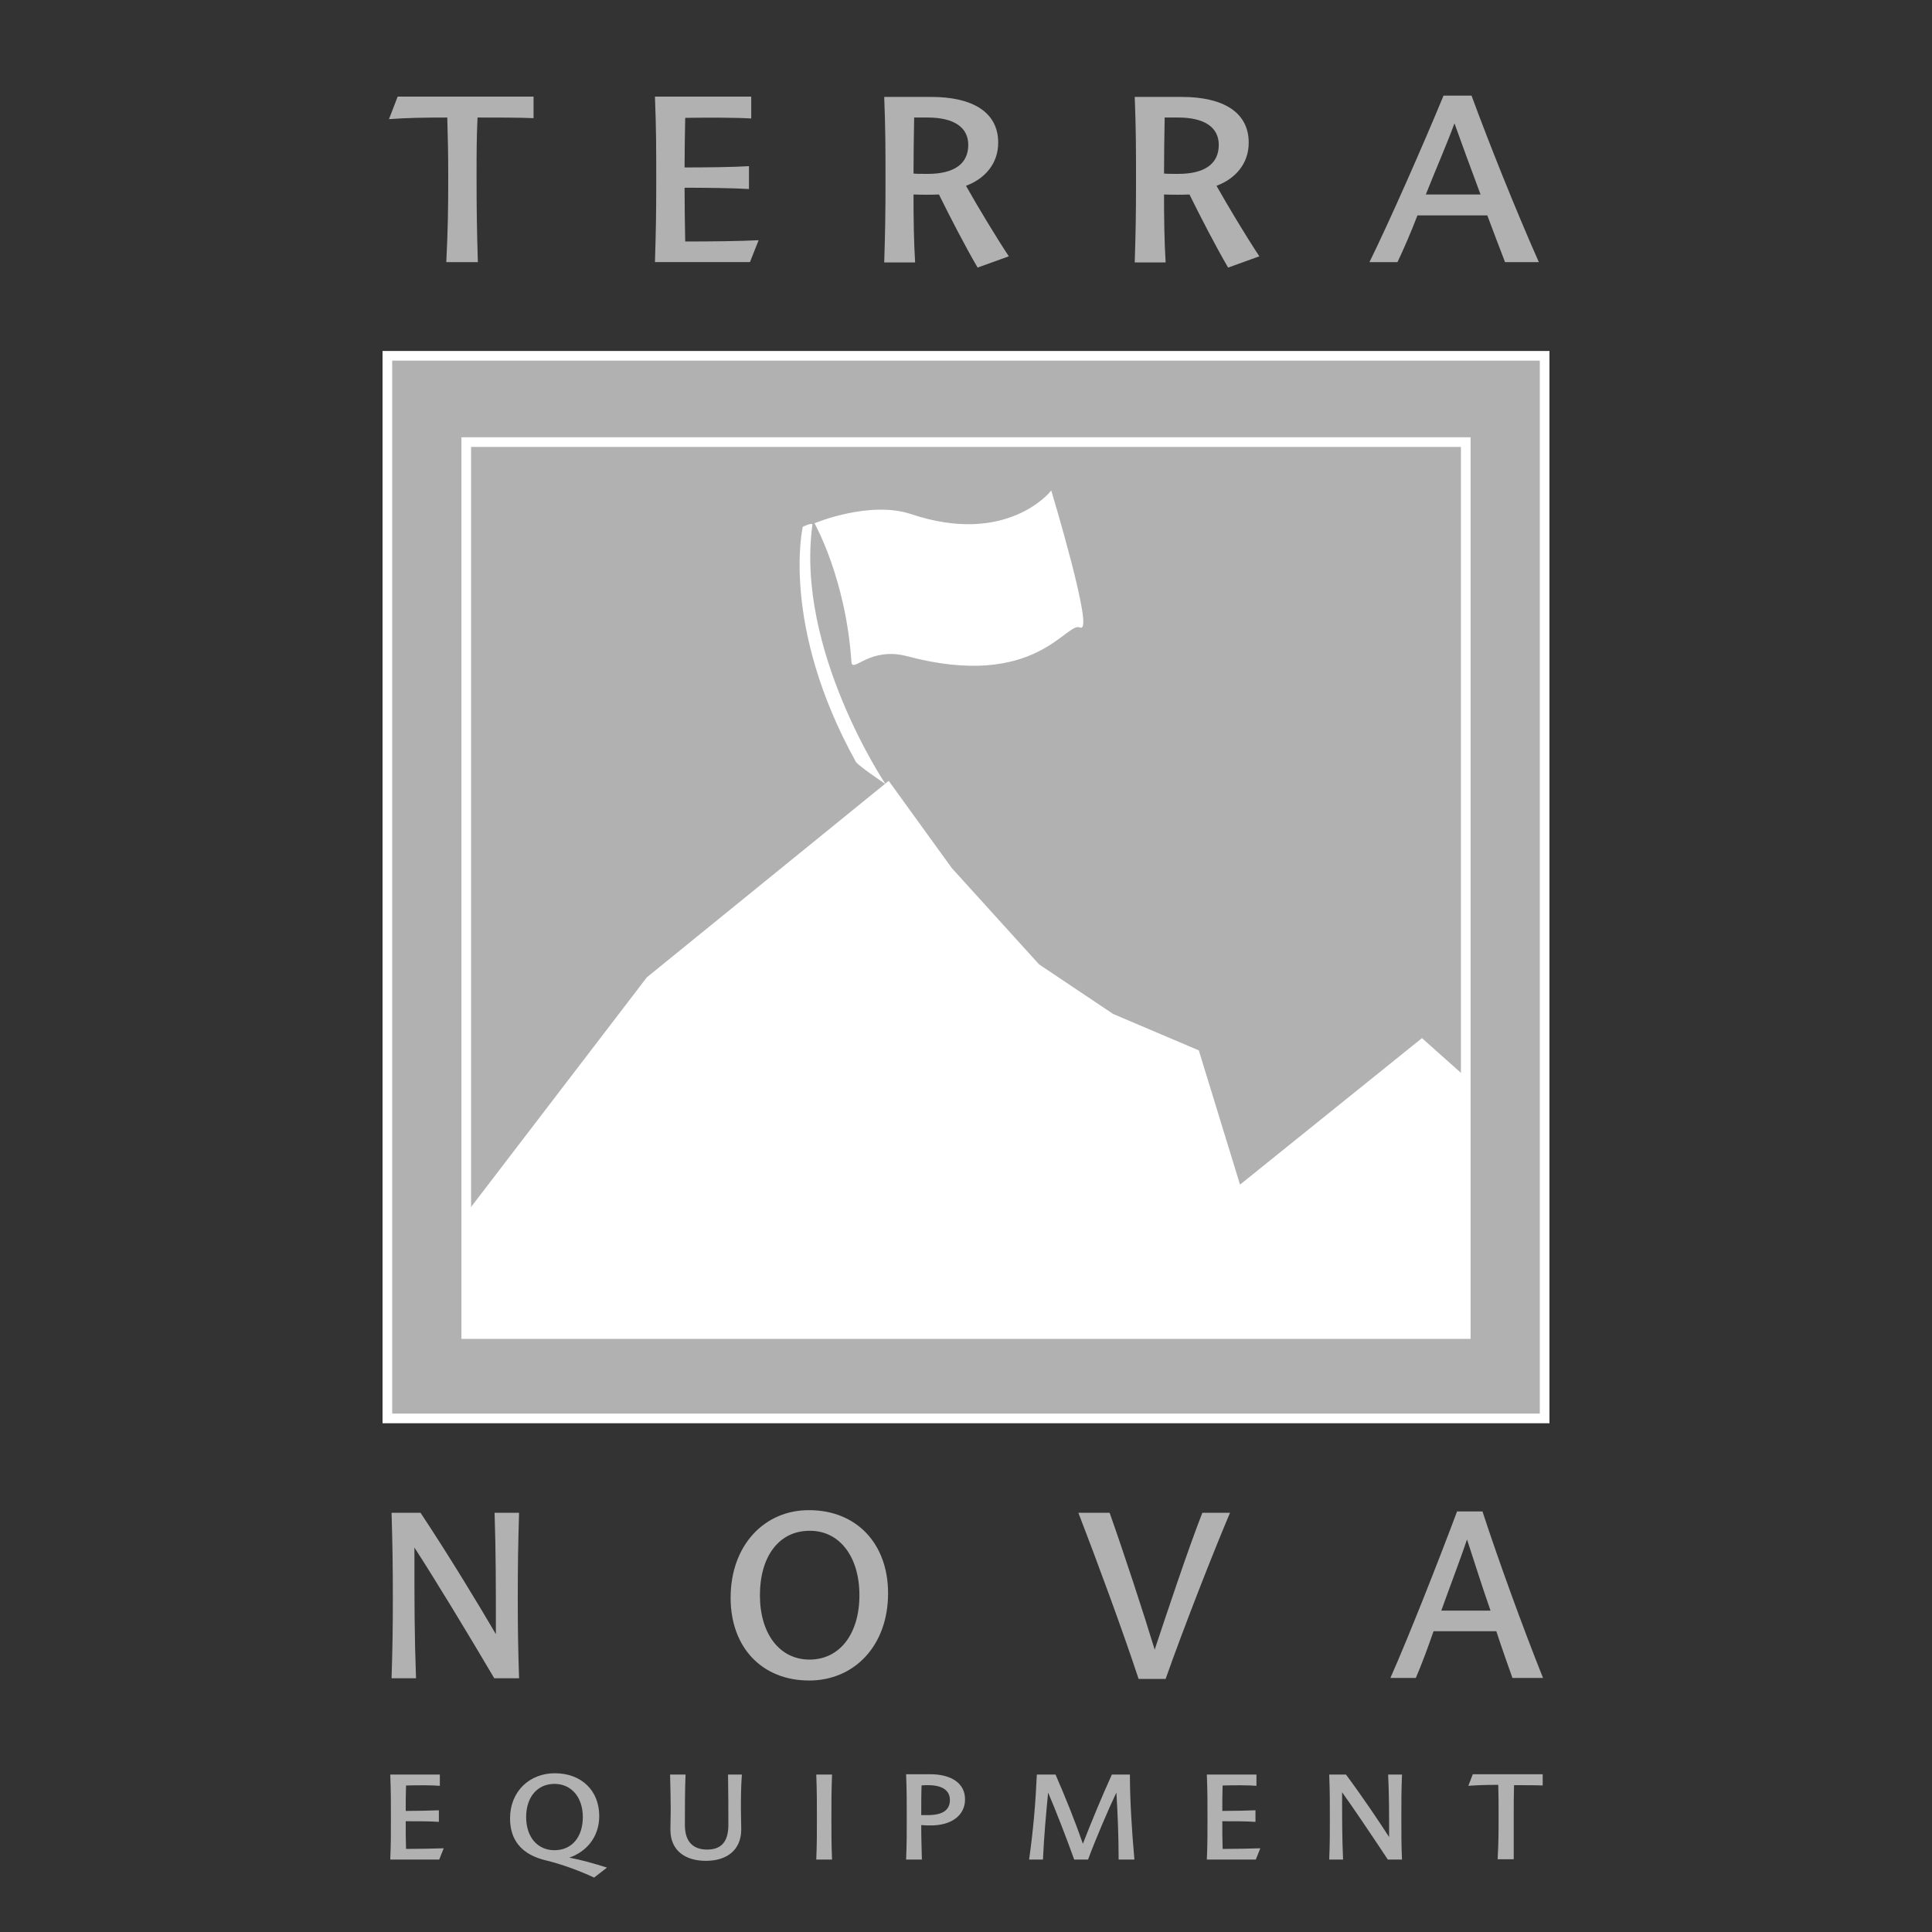 <?xml version="1.0" encoding="utf-8"?>
<!-- Generator: Adobe Illustrator 26.3.1, SVG Export Plug-In . SVG Version: 6.00 Build 0)  -->
<!DOCTYPE svg PUBLIC "-//W3C//DTD SVG 1.1//EN" "http://www.w3.org/Graphics/SVG/1.1/DTD/svg11.dtd">
<svg version="1.1" id="Warstwa_1" xmlns:x="http://ns.adobe.com/Extensibility/1.0/" xmlns:i="http://ns.adobe.com/AdobeIllustrator/10.0/" xmlns:graph="http://ns.adobe.com/Graphs/1.0/"
	 xmlns="http://www.w3.org/2000/svg" xmlns:xlink="http://www.w3.org/1999/xlink" x="0px" y="0px" width="600px" height="600px"
	 viewBox="0 0 600 600" style="enable-background:new 0 0 600 600;" xml:space="preserve">
<rect x="0" y="0" width="600" height="600" fill="#333333" stroke="none"/>
<style type="text/css">
	.st0{fill:#B2B1B1;stroke:#FFFFFF;stroke-miterlimit:10;}
	.st1{fill:#FFFFFF;}
	.st2{fill:none;stroke:#FFFFFF;stroke-width:0.356;stroke-miterlimit:3.864;}
	.st3{fill:#B2B1B1;}
	.st4{fill-rule:evenodd;clip-rule:evenodd;fill:#B2B1B1;}
	.st5{fill:#B2B1B1;stroke:#FFFFFF;stroke-width:3;stroke-miterlimit:3.864;}
	.st6{fill:none;stroke:#FFFFFF;stroke-width:7.400000e-02;stroke-miterlimit:10;}
</style>
<g>
	<rect x="143.8" y="136.2" class="st0" width="312.4" height="279.1"/>
	<path class="st1" d="M249.3,163.6c0,0-7,30.6,16.5,73c0.7,1.2,9.2,6.9,9.2,6.9s-28-41.7-22.7-80.5
		C252.4,162.1,249.3,163.6,249.3,163.6"/>
	<path class="st1" d="M253.2,162.6c0,0,9.7,17.2,11.4,43c0.2,3.1,5.6-5,17.1-2c40.1,10.7,49.3-10.9,53.7-8.9c4.3,2.1-9-42-9-42
		s-13.6,17.2-43.6,7.1C270,155.6,253.2,162.6,253.2,162.6"/>
	<path class="st2" d="M253.2,162.6c0,0,9.7,17.2,11.4,43c0.2,3.1,5.6-5,17.1-2c40.1,10.7,49.3-10.9,53.7-8.9c4.3,2.1-9-42-9-42
		s-13.6,17.2-43.6,7.1C270,155.6,253.2,162.6,253.2,162.6z"/>
	<polygon class="st1" points="276,242.5 295.6,269.6 322.7,299.5 345.7,314.9 372.3,326.2 385.1,367.9 441.6,322.4 456.2,335.4 
		456.2,415.3 143.8,415.3 143.8,378.1 200.9,303.5 	"/>
	<path class="st3" d="M154,507.5c-5.5-9.4-14.4-24.1-23.4-37.7h-9c0.3,10.2,0.4,16.1,0.4,26.6c0,9.7-0.1,15.2-0.4,24.8h7.6
		c-0.5-13.5-0.5-23.1-0.5-40.6c6.6,10.2,16.3,26.2,24.8,40.6h7.7c-0.3-9.5-0.4-15.1-0.4-24.8c0-10.5,0.1-16.2,0.4-26.6h-7.6
		C154,482.3,154,491.8,154,507.5"/>
	<path class="st4" d="M226.9,496.2c0,15.5,9.8,25.7,24.4,25.7c13.9,0,24.5-10.7,24.5-27.1c0-15.5-9.9-25.8-24.5-25.8
		C237.5,468.9,226.9,479.8,226.9,496.2 M266.9,495.4c0,12-6.1,20-15.5,20c-9.2,0-15.4-7.9-15.4-20c0-12,5.9-20,15.4-20
		C260.6,475.3,266.9,483.3,266.9,495.4"/>
	<path class="st3" d="M344.6,469.8h-9.7c5.9,15.3,13.8,36.7,18.7,51.6h8.4c5.5-15.6,14.8-39.4,20-51.6h-8.6
		c-4.6,11.8-10.9,30.8-14.8,42.5C355,500.5,349.1,482.5,344.6,469.8"/>
	<path class="st4" d="M439.7,521.1c1.8-4.2,3.7-9.3,5.5-14.5h19.5c1.6,4.9,3.4,10,5,14.5h9.5c-6.4-16-14-37-18.8-51.7h-7.9
		c-5.8,15.5-15.1,39.1-20.7,51.7H439.7z M455.6,478.1c2.1,6.4,4.6,14.4,7.3,22.1h-15.3C450.4,492.4,453.5,484.3,455.6,478.1"/>
	<path class="st3" d="M136.6,554.6v-3.5h-15.4c0.2,5.3,0.2,8.3,0.2,13.7c0,5,0,7.8-0.2,12.7h15.2l1.4-3.5c-2.8,0.1-7.8,0.2-11.7,0.2
		c-0.1-2.8-0.1-5.5-0.1-8.6c3.6,0,7.7,0,10.3,0.2v-3.6c-2.5,0.1-6.6,0.2-10.3,0.2c0-2.8,0-5.2,0.1-7.9
		C129.9,554.4,134.3,554.4,136.6,554.6"/>
	<path class="st4" d="M188.5,580c-3.7-1.2-8.4-2.5-11.7-3.1c5.3-1.8,9.3-6.4,9.3-12.9c0-7.9-5.5-13.3-13.8-13.3
		c-7.8,0-13.9,5.6-13.9,14c0,6.7,3.5,11.3,11.3,13.1c4.9,1.2,10.3,3.2,14.8,5.3L188.5,580z M181,564.3c0,6.2-3.4,10.3-8.8,10.3
		c-5.3,0-8.8-4.1-8.8-10.3c0-6.1,3.4-10.3,8.8-10.3C177.4,554,181,558.1,181,564.3"/>
	<path class="st3" d="M208.1,551.1c0.1,4.3,0.2,7.7,0.2,10.9c0,2.2-0.1,4.1-0.1,6.2c0,6.6,4.7,9.7,11,9.7c6.6,0,11-3.4,11-9.8
		c0-1.9-0.1-4.1-0.1-6.1c0-3.4,0-7,0.3-10.9h-4.3c0.1,5.3,0.1,10.3,0.1,15.7c0,5.8-2.8,7.6-6.6,7.6c-3.9,0-6.9-2-6.9-7.6
		c0-5.4,0-10.5,0.2-15.7H208.1z"/>
	<path class="st3" d="M258.2,564.8c0-5.4,0-8.4,0.2-13.7h-4.9c0.2,5.3,0.2,8.3,0.2,13.7c0,5,0,7.8-0.2,12.7h4.9
		C258.2,572.6,258.2,569.7,258.2,564.8"/>
	<path class="st4" d="M281.4,577.5h4.9c-0.1-4.3-0.2-6.4-0.2-10.7c1.1,0.1,1.9,0.1,3.1,0.1c6.1,0,10.5-3,10.5-8.1
		c0-4.9-4.1-7.8-10.9-7.8h-7.4c0.2,5.3,0.2,8.3,0.2,13.7C281.6,569.7,281.6,572.6,281.4,577.5 M288.2,554.4c4.7,0,6.8,1.8,6.8,4.6
		c0,3.1-2.2,4.7-6.9,4.7c-0.6,0-1.4,0-2,0c0-2,0-7.4,0.1-9.2C286.5,554.4,287.5,554.4,288.2,554.4"/>
	<path class="st3" d="M352.3,577.5c-0.8-8.7-1.4-18.8-1.4-26.4h-5.6c-3.1,6.8-6.6,15.3-9,21.5c-2.2-6.4-5.4-14.4-8.5-21.5H322
		c-0.4,8.9-1.1,17.2-2.4,26.4h4.3c0.3-7,1-14.6,1.6-20.8c2.4,5.6,5.7,14.1,8.1,20.8h4.3c2.3-6.2,6.4-15.8,8.8-20.8
		c0.4,6.2,0.7,13.9,0.7,20.8H352.3z"/>
	<path class="st3" d="M390.2,554.6v-3.5h-15.4c0.2,5.3,0.2,8.3,0.2,13.7c0,5,0,7.8-0.2,12.7H390l1.4-3.5c-2.8,0.1-7.8,0.2-11.7,0.2
		c-0.1-2.8-0.1-5.5-0.1-8.6c3.6,0,7.7,0,10.3,0.2v-3.6c-2.5,0.1-6.6,0.2-10.3,0.2c0-2.8,0-5.2,0.1-7.9
		C383.5,554.4,387.9,554.4,390.2,554.6"/>
	<path class="st3" d="M431.4,570.5c-3.1-4.8-8.2-12.4-13.4-19.4h-5.2c0.2,5.3,0.2,8.3,0.2,13.7c0,5,0,7.8-0.2,12.7h4.3
		c-0.3-7-0.3-11.9-0.3-20.9c3.8,5.3,9.3,13.5,14.2,20.9h4.4c-0.2-4.9-0.2-7.8-0.2-12.7c0-5.4,0-8.4,0.2-13.7h-4.3
		C431.4,557.5,431.4,562.4,431.4,570.5"/>
	<path class="st3" d="M470.1,563.8c0-3.6,0-6.1,0.1-9.4c3.3,0,6.7,0,8.9,0.1v-3.5h-21.7l-1.4,3.6c2.8-0.2,5.5-0.3,9.3-0.3
		c0.1,3.3,0.1,5.8,0.1,9.4c0,5.4,0,8.4-0.3,13.7h5C470.1,572.2,470.1,569.2,470.1,563.8"/>
	<path class="st3" d="M148,54.8c0-7,0-11.8,0.3-18.3c6.4,0,13,0,17.4,0.2V30h-42.2l-2.7,7c5.4-0.4,10.7-0.5,18.1-0.5
		c0.2,6.4,0.3,11.4,0.3,18.3c0,10.5-0.1,16.3-0.6,26.6h9.8C148.1,71.1,148,65.2,148,54.8"/>
	<path class="st3" d="M233.3,36.8V30h-29.9c0.4,10.2,0.4,16.1,0.4,26.6c0,9.7-0.1,15.2-0.4,24.8h29.5l2.7-6.8
		c-5.5,0.3-15.2,0.4-22.8,0.4c-0.1-5.5-0.2-10.6-0.2-16.7c6.9,0,14.9,0.1,20,0.4v-7.1c-4.9,0.3-12.8,0.4-20,0.4
		c0-5.4,0.1-10.1,0.2-15.4C220.3,36.5,228.8,36.5,233.3,36.8"/>
	<path class="st4" d="M283.7,60.4c2.7,0.1,5.4,0.1,7.9,0c3.4,6.9,8.1,16,12,22.7l9.7-3.5c-3.8-5.7-10-16-13.3-21.9
		c5.9-2.2,10-6.9,10-13.4c0-9.5-8-14.2-20.8-14.2h-14.6c0.4,10.2,0.4,16.1,0.4,26.6c0,9.7-0.1,15.2-0.4,24.8h9.6
		C283.8,75.2,283.7,67.9,283.7,60.4 M288.1,36.5c8.1,0,12.6,3,12.6,8.5c0,5.9-4.4,9-12.6,9c-1.9,0-3.5,0-4.4-0.1
		c0-4.7,0.1-13,0.2-17.4C284.8,36.5,286.5,36.5,288.1,36.5"/>
	<path class="st4" d="M361.5,60.4c2.7,0.1,5.4,0.1,7.9,0c3.4,6.9,8.1,16,12,22.7l9.7-3.5c-3.8-5.7-10-16-13.3-21.9
		c5.9-2.2,10-6.9,10-13.4c0-9.5-8-14.2-20.8-14.2h-14.6c0.4,10.2,0.4,16.1,0.4,26.6c0,9.7-0.1,15.2-0.4,24.8h9.6
		C361.6,75.2,361.5,67.9,361.5,60.4 M365.9,36.5c8.1,0,12.6,3,12.6,8.5c0,5.9-4.4,9-12.6,9c-1.9,0-3.5,0-4.4-0.1
		c0-4.7,0.1-13,0.2-17.4C362.6,36.5,364.3,36.5,365.9,36.5"/>
	<path class="st4" d="M434,81.4c2-4.2,4.2-9.3,6.2-14.5h21.7c1.8,4.9,3.8,10,5.5,14.5h10.5c-7.1-16-15.5-37-20.9-51.7h-8.7
		c-6.4,15.5-16.8,39.1-23,51.7H434z M451.7,38.3c2.3,6.4,5.2,14.4,8.1,22.1h-17C445.9,52.6,449.4,44.6,451.7,38.3"/>
	<path class="st5" d="M144.8,414.3h310.4v-277H144.8V414.3z M120.3,110.5h359.4v330H120.3V110.5z"/>
	<path class="st6" d="M144.8,414.3h310.4v-277H144.8V414.3z M120.3,110.5h359.4v330H120.3V110.5z"/>
</g>
</svg>

